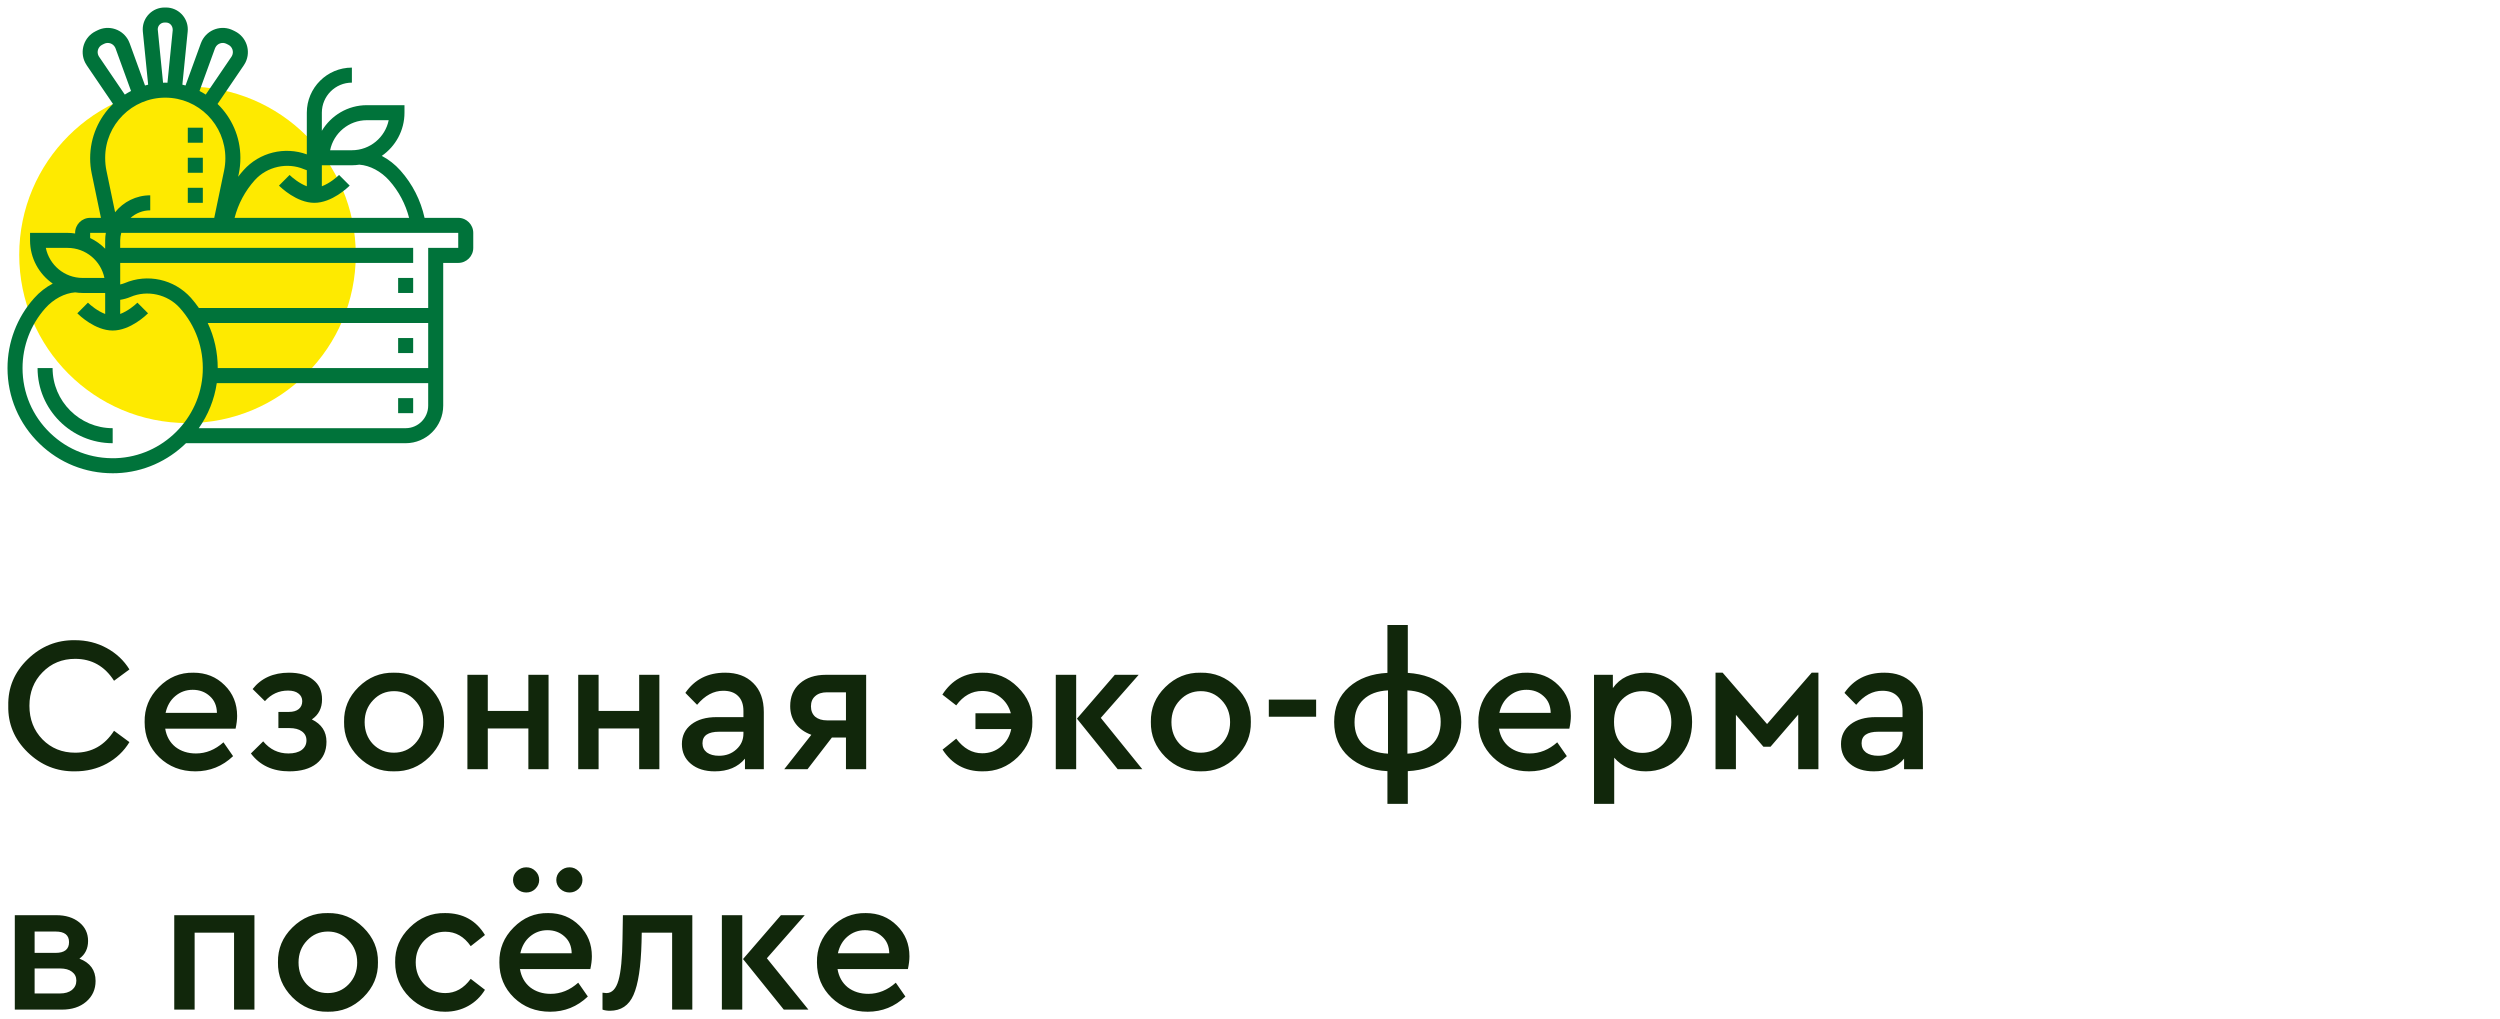 <?xml version="1.0" encoding="UTF-8"?> <svg xmlns="http://www.w3.org/2000/svg" width="260" height="106" viewBox="0 0 260 106" fill="none"> <path d="M0.86 73.4C0.82 71.52 1.493 69.907 2.88 68.56C4.267 67.213 5.907 66.553 7.8 66.58C9 66.58 10.1 66.853 11.1 67.4C12.1 67.947 12.887 68.687 13.46 69.62L11.86 70.8C10.887 69.28 9.54 68.52 7.82 68.52C6.46 68.52 5.327 68.987 4.42 69.92C3.513 70.84 3.06 72 3.06 73.4C3.06 74.8 3.513 75.967 4.42 76.9C5.327 77.82 6.46 78.28 7.82 78.28C9.54 78.28 10.887 77.52 11.86 76L13.46 77.18C12.887 78.127 12.1 78.873 11.1 79.42C10.113 79.953 9.013 80.22 7.8 80.22C5.907 80.247 4.267 79.587 2.88 78.24C1.493 76.893 0.82 75.28 0.86 73.4ZM24.501 75.78H17.181C17.314 76.58 17.667 77.213 18.241 77.68C18.827 78.133 19.541 78.36 20.381 78.36C21.421 78.36 22.374 77.973 23.241 77.2L24.241 78.64C23.134 79.693 21.827 80.22 20.321 80.22C18.827 80.22 17.574 79.733 16.561 78.76C15.547 77.773 15.041 76.553 15.041 75.1C15.014 73.687 15.507 72.473 16.521 71.46C17.534 70.433 18.734 69.933 20.121 69.96C21.414 69.96 22.494 70.393 23.361 71.26C24.227 72.113 24.661 73.18 24.661 74.46C24.661 74.847 24.607 75.287 24.501 75.78ZM17.221 74.14H22.561C22.547 73.407 22.301 72.827 21.821 72.4C21.341 71.96 20.747 71.74 20.041 71.74C19.347 71.74 18.741 71.96 18.221 72.4C17.714 72.827 17.381 73.407 17.221 74.14ZM33.953 77.14C33.953 78.113 33.606 78.873 32.913 79.42C32.233 79.953 31.293 80.22 30.093 80.22C28.359 80.22 27.026 79.6 26.093 78.36L27.372 77.1C28.066 77.94 28.939 78.36 29.992 78.36C30.579 78.36 31.039 78.24 31.372 78C31.706 77.747 31.872 77.413 31.872 77C31.872 76.6 31.712 76.287 31.392 76.06C31.086 75.833 30.652 75.72 30.093 75.72H28.953V74.04H30.032C30.486 74.04 30.832 73.94 31.073 73.74C31.312 73.54 31.433 73.267 31.433 72.92C31.433 72.587 31.299 72.32 31.032 72.12C30.779 71.92 30.419 71.82 29.953 71.82C29.006 71.82 28.206 72.187 27.552 72.92L26.273 71.66C27.166 70.527 28.426 69.96 30.052 69.96C31.133 69.96 31.973 70.207 32.572 70.7C33.186 71.18 33.492 71.86 33.492 72.74C33.492 73.647 33.139 74.34 32.432 74.82C33.446 75.313 33.953 76.087 33.953 77.14ZM35.783 75.08C35.756 73.68 36.256 72.473 37.283 71.46C38.323 70.433 39.55 69.933 40.963 69.96C42.389 69.933 43.623 70.433 44.663 71.46C45.703 72.487 46.209 73.693 46.183 75.08C46.209 76.48 45.703 77.693 44.663 78.72C43.623 79.747 42.389 80.247 40.963 80.22C39.55 80.247 38.323 79.747 37.283 78.72C36.256 77.68 35.756 76.467 35.783 75.08ZM44.023 75.1C44.023 74.193 43.73 73.433 43.143 72.82C42.556 72.193 41.836 71.88 40.983 71.88C40.116 71.88 39.389 72.193 38.803 72.82C38.216 73.433 37.923 74.193 37.923 75.1C37.923 76.007 38.209 76.767 38.783 77.38C39.37 77.98 40.096 78.28 40.963 78.28C41.83 78.28 42.556 77.973 43.143 77.36C43.73 76.747 44.023 75.993 44.023 75.1ZM48.61 80V70.18H50.73V73.94H54.95V70.18H57.05V80H54.95V75.76H50.73V80H48.61ZM60.134 80V70.18H62.254V73.94H66.474V70.18H68.574V80H66.474V75.76H62.254V80H60.134ZM79.437 74.06V80H77.477V78.9C76.744 79.78 75.697 80.22 74.337 80.22C73.311 80.22 72.484 79.96 71.857 79.44C71.231 78.92 70.917 78.233 70.917 77.38C70.917 76.527 71.244 75.847 71.897 75.34C72.55 74.833 73.43 74.58 74.537 74.58H77.317V73.94C77.317 73.26 77.13 72.74 76.757 72.38C76.397 72.02 75.884 71.84 75.217 71.84C74.217 71.84 73.311 72.327 72.497 73.3L71.277 72.06C72.237 70.66 73.617 69.96 75.417 69.96C76.644 69.96 77.617 70.32 78.337 71.04C79.07 71.76 79.437 72.767 79.437 74.06ZM77.317 76.28V76.1H74.797C73.637 76.1 73.057 76.5 73.057 77.3C73.057 77.7 73.21 78.02 73.517 78.26C73.837 78.487 74.257 78.6 74.777 78.6C75.497 78.6 76.097 78.38 76.577 77.94C77.07 77.5 77.317 76.947 77.317 76.28ZM85.9 70.18H90.08V80H87.98V76.7H86.52L83.98 80H81.56L84.38 76.42C83.686 76.167 83.147 75.787 82.76 75.28C82.373 74.76 82.18 74.147 82.18 73.44C82.18 72.453 82.513 71.667 83.18 71.08C83.86 70.48 84.766 70.18 85.9 70.18ZM87.98 74.92V72H86C85.48 72 85.073 72.133 84.78 72.4C84.487 72.653 84.34 73.007 84.34 73.46C84.34 73.913 84.487 74.273 84.78 74.54C85.087 74.793 85.5 74.92 86.02 74.92H87.98ZM107.367 75.08C107.393 76.493 106.887 77.713 105.847 78.74C104.807 79.753 103.573 80.247 102.147 80.22C100.373 80.22 99 79.467 98.027 77.96L99.447 76.82C100.207 77.833 101.107 78.34 102.147 78.34C102.907 78.34 103.56 78.107 104.107 77.64C104.667 77.173 105.02 76.567 105.167 75.82H101.447V74.18H105.127C104.94 73.487 104.573 72.927 104.027 72.5C103.493 72.073 102.867 71.86 102.147 71.86C101.08 71.86 100.18 72.36 99.447 73.36L98.007 72.24C98.98 70.72 100.36 69.96 102.147 69.96C103.587 69.933 104.82 70.433 105.847 71.46C106.887 72.473 107.393 73.68 107.367 75.08ZM109.802 80V70.18H111.922V80H109.802ZM114.482 74.66L118.802 80H116.242L112.002 74.74L115.942 70.18H118.422L114.482 74.66ZM119.689 75.08C119.662 73.68 120.162 72.473 121.189 71.46C122.229 70.433 123.456 69.933 124.869 69.96C126.296 69.933 127.529 70.433 128.569 71.46C129.609 72.487 130.116 73.693 130.089 75.08C130.116 76.48 129.609 77.693 128.569 78.72C127.529 79.747 126.296 80.247 124.869 80.22C123.456 80.247 122.229 79.747 121.189 78.72C120.162 77.68 119.662 76.467 119.689 75.08ZM127.929 75.1C127.929 74.193 127.636 73.433 127.049 72.82C126.462 72.193 125.742 71.88 124.889 71.88C124.022 71.88 123.296 72.193 122.709 72.82C122.122 73.433 121.829 74.193 121.829 75.1C121.829 76.007 122.116 76.767 122.689 77.38C123.276 77.98 124.002 78.28 124.869 78.28C125.736 78.28 126.462 77.973 127.049 77.36C127.636 76.747 127.929 75.993 127.929 75.1ZM131.957 74.54V72.76H136.877V74.54H131.957ZM146.412 80.2V83.6H144.292V80.2C142.652 80.12 141.318 79.627 140.292 78.72C139.265 77.8 138.752 76.587 138.752 75.08C138.752 73.573 139.265 72.367 140.292 71.46C141.318 70.553 142.652 70.06 144.292 69.98V65H146.412V69.98C148.065 70.087 149.405 70.593 150.432 71.5C151.458 72.407 151.972 73.607 151.972 75.1C151.972 76.607 151.452 77.813 150.412 78.72C149.385 79.627 148.052 80.12 146.412 80.2ZM144.352 78.38V71.8C143.258 71.853 142.405 72.173 141.792 72.76C141.178 73.333 140.872 74.12 140.872 75.12C140.872 76.107 141.178 76.887 141.792 77.46C142.418 78.02 143.272 78.327 144.352 78.38ZM149.832 75.08C149.832 74.093 149.525 73.313 148.912 72.74C148.298 72.167 147.452 71.853 146.372 71.8V78.38C147.452 78.327 148.298 78.013 148.912 77.44C149.525 76.867 149.832 76.08 149.832 75.08ZM163.212 75.78H155.892C156.025 76.58 156.378 77.213 156.952 77.68C157.538 78.133 158.252 78.36 159.092 78.36C160.132 78.36 161.085 77.973 161.952 77.2L162.952 78.64C161.845 79.693 160.538 80.22 159.032 80.22C157.538 80.22 156.285 79.733 155.272 78.76C154.258 77.773 153.752 76.553 153.752 75.1C153.725 73.687 154.218 72.473 155.232 71.46C156.245 70.433 157.445 69.933 158.832 69.96C160.125 69.96 161.205 70.393 162.072 71.26C162.938 72.113 163.372 73.18 163.372 74.46C163.372 74.847 163.318 75.287 163.212 75.78ZM155.932 74.14H161.272C161.258 73.407 161.012 72.827 160.532 72.4C160.052 71.96 159.458 71.74 158.752 71.74C158.058 71.74 157.452 71.96 156.932 72.4C156.425 72.827 156.092 73.407 155.932 74.14ZM175.978 75.08C175.978 76.547 175.518 77.773 174.598 78.76C173.691 79.733 172.544 80.22 171.158 80.22C169.798 80.22 168.704 79.747 167.878 78.8V83.6H165.778V70.18H167.738V71.56C168.484 70.493 169.624 69.96 171.158 69.96C172.544 69.96 173.691 70.453 174.598 71.44C175.518 72.413 175.978 73.627 175.978 75.08ZM172.958 77.4C173.531 76.8 173.818 76.033 173.818 75.1C173.818 74.167 173.531 73.4 172.958 72.8C172.384 72.187 171.671 71.88 170.818 71.88C169.991 71.88 169.291 72.16 168.718 72.72C168.144 73.28 167.858 74.067 167.858 75.08C167.858 76.107 168.144 76.9 168.718 77.46C169.291 78.02 169.991 78.3 170.818 78.3C171.671 78.3 172.384 78 172.958 77.4ZM178.415 80V69.96H179.155L183.775 75.3L188.415 69.96H189.115V80H187.015V74.32L184.135 77.66H183.395L180.535 74.34V80H178.415ZM199.984 74.06V80H198.024V78.9C197.291 79.78 196.244 80.22 194.884 80.22C193.857 80.22 193.031 79.96 192.404 79.44C191.777 78.92 191.464 78.233 191.464 77.38C191.464 76.527 191.791 75.847 192.444 75.34C193.097 74.833 193.977 74.58 195.084 74.58H197.864V73.94C197.864 73.26 197.677 72.74 197.304 72.38C196.944 72.02 196.431 71.84 195.764 71.84C194.764 71.84 193.857 72.327 193.044 73.3L191.824 72.06C192.784 70.66 194.164 69.96 195.964 69.96C197.191 69.96 198.164 70.32 198.884 71.04C199.617 71.76 199.984 72.767 199.984 74.06ZM197.864 76.28V76.1H195.344C194.184 76.1 193.604 76.5 193.604 77.3C193.604 77.7 193.757 78.02 194.064 78.26C194.384 78.487 194.804 78.6 195.324 78.6C196.044 78.6 196.644 78.38 197.124 77.94C197.617 77.5 197.864 76.947 197.864 76.28ZM9.94 102.02C9.94 102.9 9.613 103.62 8.96 104.18C8.32 104.727 7.48 105 6.44 105H1.54V95.18H5.86C6.833 95.18 7.627 95.427 8.24 95.92C8.853 96.413 9.16 97.06 9.16 97.86C9.16 98.647 8.86 99.26 8.26 99.7C9.38 100.127 9.94 100.9 9.94 102.02ZM3.6 96.88V99.1H5.78C6.713 99.1 7.18 98.727 7.18 97.98C7.18 97.247 6.713 96.88 5.78 96.88H3.6ZM7.94 101.98C7.94 101.593 7.787 101.287 7.48 101.06C7.187 100.833 6.773 100.72 6.24 100.72H3.6V103.32H6.24C6.76 103.32 7.173 103.2 7.48 102.96C7.787 102.707 7.94 102.38 7.94 101.98ZM18.122 105V95.18H26.462V105H24.342V97H20.242V105H18.122ZM28.908 100.08C28.881 98.68 29.381 97.473 30.408 96.46C31.448 95.433 32.675 94.933 34.088 94.96C35.514 94.933 36.748 95.433 37.788 96.46C38.828 97.487 39.334 98.693 39.308 100.08C39.334 101.48 38.828 102.693 37.788 103.72C36.748 104.747 35.514 105.247 34.088 105.22C32.675 105.247 31.448 104.747 30.408 103.72C29.381 102.68 28.881 101.467 28.908 100.08ZM37.148 100.1C37.148 99.193 36.855 98.433 36.268 97.82C35.681 97.193 34.961 96.88 34.108 96.88C33.241 96.88 32.514 97.193 31.928 97.82C31.341 98.433 31.048 99.193 31.048 100.1C31.048 101.007 31.334 101.767 31.908 102.38C32.495 102.98 33.221 103.28 34.088 103.28C34.955 103.28 35.681 102.973 36.268 102.36C36.855 101.747 37.148 100.993 37.148 100.1ZM41.095 100.08C41.069 98.68 41.575 97.473 42.615 96.46C43.655 95.433 44.882 94.933 46.295 94.96C48.135 94.96 49.515 95.72 50.435 97.24L48.955 98.4C48.262 97.4 47.382 96.9 46.315 96.9C45.435 96.9 44.702 97.207 44.115 97.82C43.529 98.433 43.235 99.187 43.235 100.08C43.235 100.987 43.529 101.747 44.115 102.36C44.702 102.973 45.435 103.28 46.315 103.28C47.355 103.28 48.235 102.787 48.955 101.8L50.435 102.94C49.995 103.66 49.415 104.22 48.695 104.62C47.975 105.02 47.175 105.22 46.295 105.22C44.842 105.22 43.609 104.72 42.595 103.72C41.595 102.72 41.095 101.507 41.095 100.08ZM61.395 100.78H54.075C54.209 101.58 54.562 102.213 55.135 102.68C55.722 103.133 56.435 103.36 57.275 103.36C58.315 103.36 59.269 102.973 60.135 102.2L61.135 103.64C60.029 104.693 58.722 105.22 57.215 105.22C55.722 105.22 54.468 104.733 53.455 103.76C52.442 102.773 51.935 101.553 51.935 100.1C51.908 98.687 52.402 97.473 53.415 96.46C54.428 95.433 55.629 94.933 57.015 94.96C58.309 94.96 59.389 95.393 60.255 96.26C61.122 97.113 61.555 98.18 61.555 99.46C61.555 99.847 61.502 100.287 61.395 100.78ZM54.115 99.14H59.455C59.442 98.407 59.195 97.827 58.715 97.4C58.235 96.96 57.642 96.74 56.935 96.74C56.242 96.74 55.635 96.96 55.115 97.4C54.608 97.827 54.275 98.407 54.115 99.14ZM53.355 91.52C53.355 91.16 53.489 90.853 53.755 90.6C54.035 90.333 54.362 90.2 54.735 90.2C55.108 90.2 55.422 90.327 55.675 90.58C55.942 90.833 56.075 91.147 56.075 91.52C56.075 91.867 55.942 92.173 55.675 92.44C55.422 92.693 55.108 92.82 54.735 92.82C54.362 92.82 54.035 92.693 53.755 92.44C53.489 92.173 53.355 91.867 53.355 91.52ZM57.855 91.52C57.855 91.16 57.989 90.853 58.255 90.6C58.535 90.333 58.862 90.2 59.235 90.2C59.595 90.2 59.908 90.333 60.175 90.6C60.442 90.853 60.575 91.16 60.575 91.52C60.575 91.867 60.442 92.173 60.175 92.44C59.908 92.693 59.595 92.82 59.235 92.82C58.862 92.82 58.535 92.693 58.255 92.44C57.989 92.173 57.855 91.867 57.855 91.52ZM64.781 95.18H72.001V105H69.901V97H66.741L66.721 97.98C66.655 100.54 66.375 102.373 65.881 103.48C65.401 104.573 64.581 105.12 63.421 105.12C63.141 105.12 62.888 105.08 62.661 105V103.24C62.875 103.267 63.008 103.28 63.061 103.28C63.648 103.28 64.068 102.84 64.321 101.96C64.575 101.08 64.715 99.64 64.741 97.64L64.781 95.18ZM75.075 105V95.18H77.195V105H75.075ZM79.755 99.66L84.075 105H81.515L77.275 99.74L81.215 95.18H83.695L79.755 99.66ZM94.422 100.78H87.103C87.236 101.58 87.589 102.213 88.162 102.68C88.749 103.133 89.463 103.36 90.302 103.36C91.343 103.36 92.296 102.973 93.162 102.2L94.162 103.64C93.056 104.693 91.749 105.22 90.243 105.22C88.749 105.22 87.496 104.733 86.483 103.76C85.469 102.773 84.963 101.553 84.963 100.1C84.936 98.687 85.429 97.473 86.442 96.46C87.456 95.433 88.656 94.933 90.043 94.96C91.336 94.96 92.416 95.393 93.282 96.26C94.149 97.113 94.582 98.18 94.582 99.46C94.582 99.847 94.529 100.287 94.422 100.78ZM87.142 99.14H92.483C92.469 98.407 92.222 97.827 91.743 97.4C91.263 96.96 90.669 96.74 89.963 96.74C89.269 96.74 88.662 96.96 88.142 97.4C87.636 97.827 87.302 98.407 87.142 99.14Z" fill="#11270B"></path> <circle cx="19.5" cy="26.5" r="17.5" fill="#FEEA00"></circle> <path d="M42.969 28.906H41.406V30.469H42.969V28.906Z" fill="#00733A"></path> <path d="M42.969 35.156H41.406V36.719H42.969V35.156Z" fill="#00733A"></path> <path d="M42.969 41.406H41.406V42.969H42.969V41.406Z" fill="#00733A"></path> <path d="M47.656 22.656H44.154C43.755 20.832 42.898 19.142 41.647 17.736C41.079 17.098 40.416 16.583 39.706 16.212C41.13 15.224 42.066 13.58 42.066 11.719V10.938H38.159C36.169 10.938 34.429 12.01 33.472 13.604V11.719C33.472 9.995 34.873 8.594 36.597 8.594V7.031C34.012 7.031 31.909 9.134 31.909 11.719V16.054C29.598 15.216 26.998 15.843 25.337 17.69C25.137 17.913 24.948 18.145 24.768 18.383L24.836 18.057C24.945 17.534 25 16.997 25 16.406C25 14.212 24.087 12.229 22.626 10.809L25.365 6.777C25.423 6.691 25.477 6.599 25.526 6.502C26.122 5.309 25.637 3.852 24.444 3.256L24.248 3.159C23.671 2.87 23.016 2.823 22.402 3.027C21.789 3.232 21.292 3.663 20.997 4.252C20.955 4.335 20.918 4.422 20.887 4.509L19.294 8.89C19.186 8.859 19.077 8.831 18.967 8.805L19.519 3.283C19.527 3.206 19.531 3.128 19.531 3.051C19.531 1.799 18.512 0.781 17.262 0.781H17.114C15.863 0.781 14.844 1.799 14.844 3.051C14.844 3.129 14.848 3.206 14.855 3.277L15.408 8.807C15.298 8.833 15.189 8.861 15.081 8.891L13.489 4.511C13.457 4.423 13.42 4.336 13.373 4.241C13.084 3.663 12.587 3.232 11.973 3.027C11.361 2.823 10.706 2.87 10.127 3.159L9.932 3.256C8.74 3.853 8.255 5.309 8.852 6.505C8.9 6.599 8.952 6.69 9.012 6.779L11.753 10.812C10.289 12.241 9.375 14.238 9.375 16.462C9.375 16.997 9.43 17.534 9.54 18.056L10.498 22.656H9.375C8.513 22.656 7.812 23.357 7.812 24.219V24.281C7.556 24.244 7.297 24.219 7.031 24.219H3.125V25C3.125 26.861 4.061 28.506 5.485 29.494C4.774 29.864 4.111 30.379 3.544 31.018C1.762 33.02 0.781 35.599 0.781 38.281C0.781 41.283 1.973 44.082 4.136 46.164C6.194 48.144 8.87 49.219 11.714 49.219C11.86 49.219 12.005 49.216 12.152 49.211C14.933 49.104 17.462 47.93 19.342 46.094H42.188C44.341 46.094 46.094 44.342 46.094 42.188V27.344H47.656C48.518 27.344 49.219 26.643 49.219 25.781V24.219C49.219 23.357 48.518 22.656 47.656 22.656ZM38.159 12.5H40.424C40.061 14.28 38.484 15.625 36.597 15.625H34.332C34.694 13.845 36.273 12.5 38.159 12.5ZM26.498 18.734C27.771 17.32 29.877 16.854 31.619 17.599C31.712 17.639 31.812 17.67 31.909 17.704V19.372C31.134 19.083 30.397 18.474 30.117 18.196L29.013 19.302C29.196 19.486 30.857 21.094 32.691 21.094C34.524 21.094 36.185 19.486 36.368 19.302L35.264 18.196C34.984 18.473 34.248 19.082 33.472 19.372V17.188H36.597C36.862 17.188 37.12 17.163 37.374 17.126C38.469 17.204 39.627 17.816 40.48 18.774C41.476 19.893 42.177 21.222 42.546 22.656H24.398C24.771 21.205 25.484 19.862 26.498 18.734ZM22.355 5.041C22.366 5.012 22.378 4.983 22.401 4.939C22.503 4.734 22.678 4.582 22.896 4.509C23.115 4.437 23.345 4.454 23.55 4.556L23.745 4.654C24.168 4.865 24.34 5.38 24.13 5.8C24.113 5.835 24.091 5.87 24.071 5.901L21.398 9.835C21.188 9.7 20.971 9.575 20.748 9.46L22.355 5.041ZM16.406 3.051C16.406 2.661 16.723 2.344 17.113 2.344H17.261C17.651 2.344 17.968 2.661 17.964 3.121L17.416 8.605C17.34 8.603 17.265 8.594 17.188 8.594C17.11 8.594 17.035 8.603 16.959 8.605L16.406 3.051ZM10.306 5.903C10.284 5.87 10.262 5.836 10.247 5.803C10.035 5.38 10.207 4.865 10.63 4.654L10.825 4.556C11.029 4.455 11.261 4.437 11.479 4.509C11.696 4.582 11.872 4.734 11.982 4.954C11.997 4.982 12.009 5.011 12.02 5.042L13.627 9.462C13.405 9.577 13.188 9.702 12.979 9.837L10.306 5.903ZM17.188 10.156C20.634 10.156 23.438 12.96 23.438 16.462C23.438 16.89 23.393 17.319 23.306 17.738L22.281 22.656H13.58C14.129 22.176 14.839 21.875 15.625 21.875V20.312C14.148 20.312 12.831 21 11.971 22.07L11.068 17.738C10.982 17.319 10.938 16.89 10.938 16.406C10.938 12.96 13.741 10.156 17.188 10.156ZM9.375 24.219H11.008C10.965 24.473 10.938 24.734 10.938 25V25.868C10.489 25.409 9.96 25.034 9.375 24.755V24.219ZM7.031 25.781C8.918 25.781 10.496 27.126 10.859 28.906H8.594C6.707 28.906 5.129 27.562 4.766 25.781H7.031ZM12.092 47.649C9.5 47.742 7.073 46.821 5.22 45.038C3.366 43.253 2.344 40.854 2.344 38.281C2.344 35.982 3.184 33.772 4.71 32.056C5.563 31.097 6.721 30.484 7.816 30.407C8.071 30.444 8.329 30.469 8.594 30.469H10.938V32.653C10.162 32.364 9.425 31.756 9.145 31.477L8.041 32.584C8.224 32.767 9.885 34.375 11.719 34.375C13.552 34.375 15.213 32.767 15.396 32.584L14.292 31.477C14.012 31.755 13.276 32.363 12.5 32.653V31.182C12.874 31.122 13.237 31.024 13.572 30.881C15.313 30.134 17.419 30.602 18.691 32.016C20.344 33.852 21.194 36.229 21.084 38.707C20.871 43.535 16.92 47.462 12.092 47.649ZM22.644 38.281C22.644 36.639 22.293 35.044 21.603 33.594H44.531V38.281H22.644ZM42.188 44.531H20.674C21.637 43.161 22.294 41.565 22.544 39.844H44.531V42.188C44.531 43.48 43.48 44.531 42.188 44.531ZM47.656 25.781H44.531V32.031H20.684C20.427 31.665 20.156 31.308 19.853 30.971C18.113 29.038 15.341 28.425 12.958 29.445C12.815 29.506 12.658 29.545 12.501 29.584V27.344H42.969V25.781H12.5V25C12.5 24.729 12.545 24.47 12.611 24.219H47.656V25.781Z" fill="#00733A"></path> <path d="M5.469 38.281H3.906C3.906 42.589 7.411 46.094 11.719 46.094V44.531C8.273 44.531 5.469 41.727 5.469 38.281Z" fill="#00733A"></path> <path d="M21.094 13.281H19.531V14.844H21.094V13.281Z" fill="#00733A"></path> <path d="M21.094 16.406H19.531V17.969H21.094V16.406Z" fill="#00733A"></path> <path d="M21.094 19.531H19.531V21.094H21.094V19.531Z" fill="#00733A"></path> </svg> 